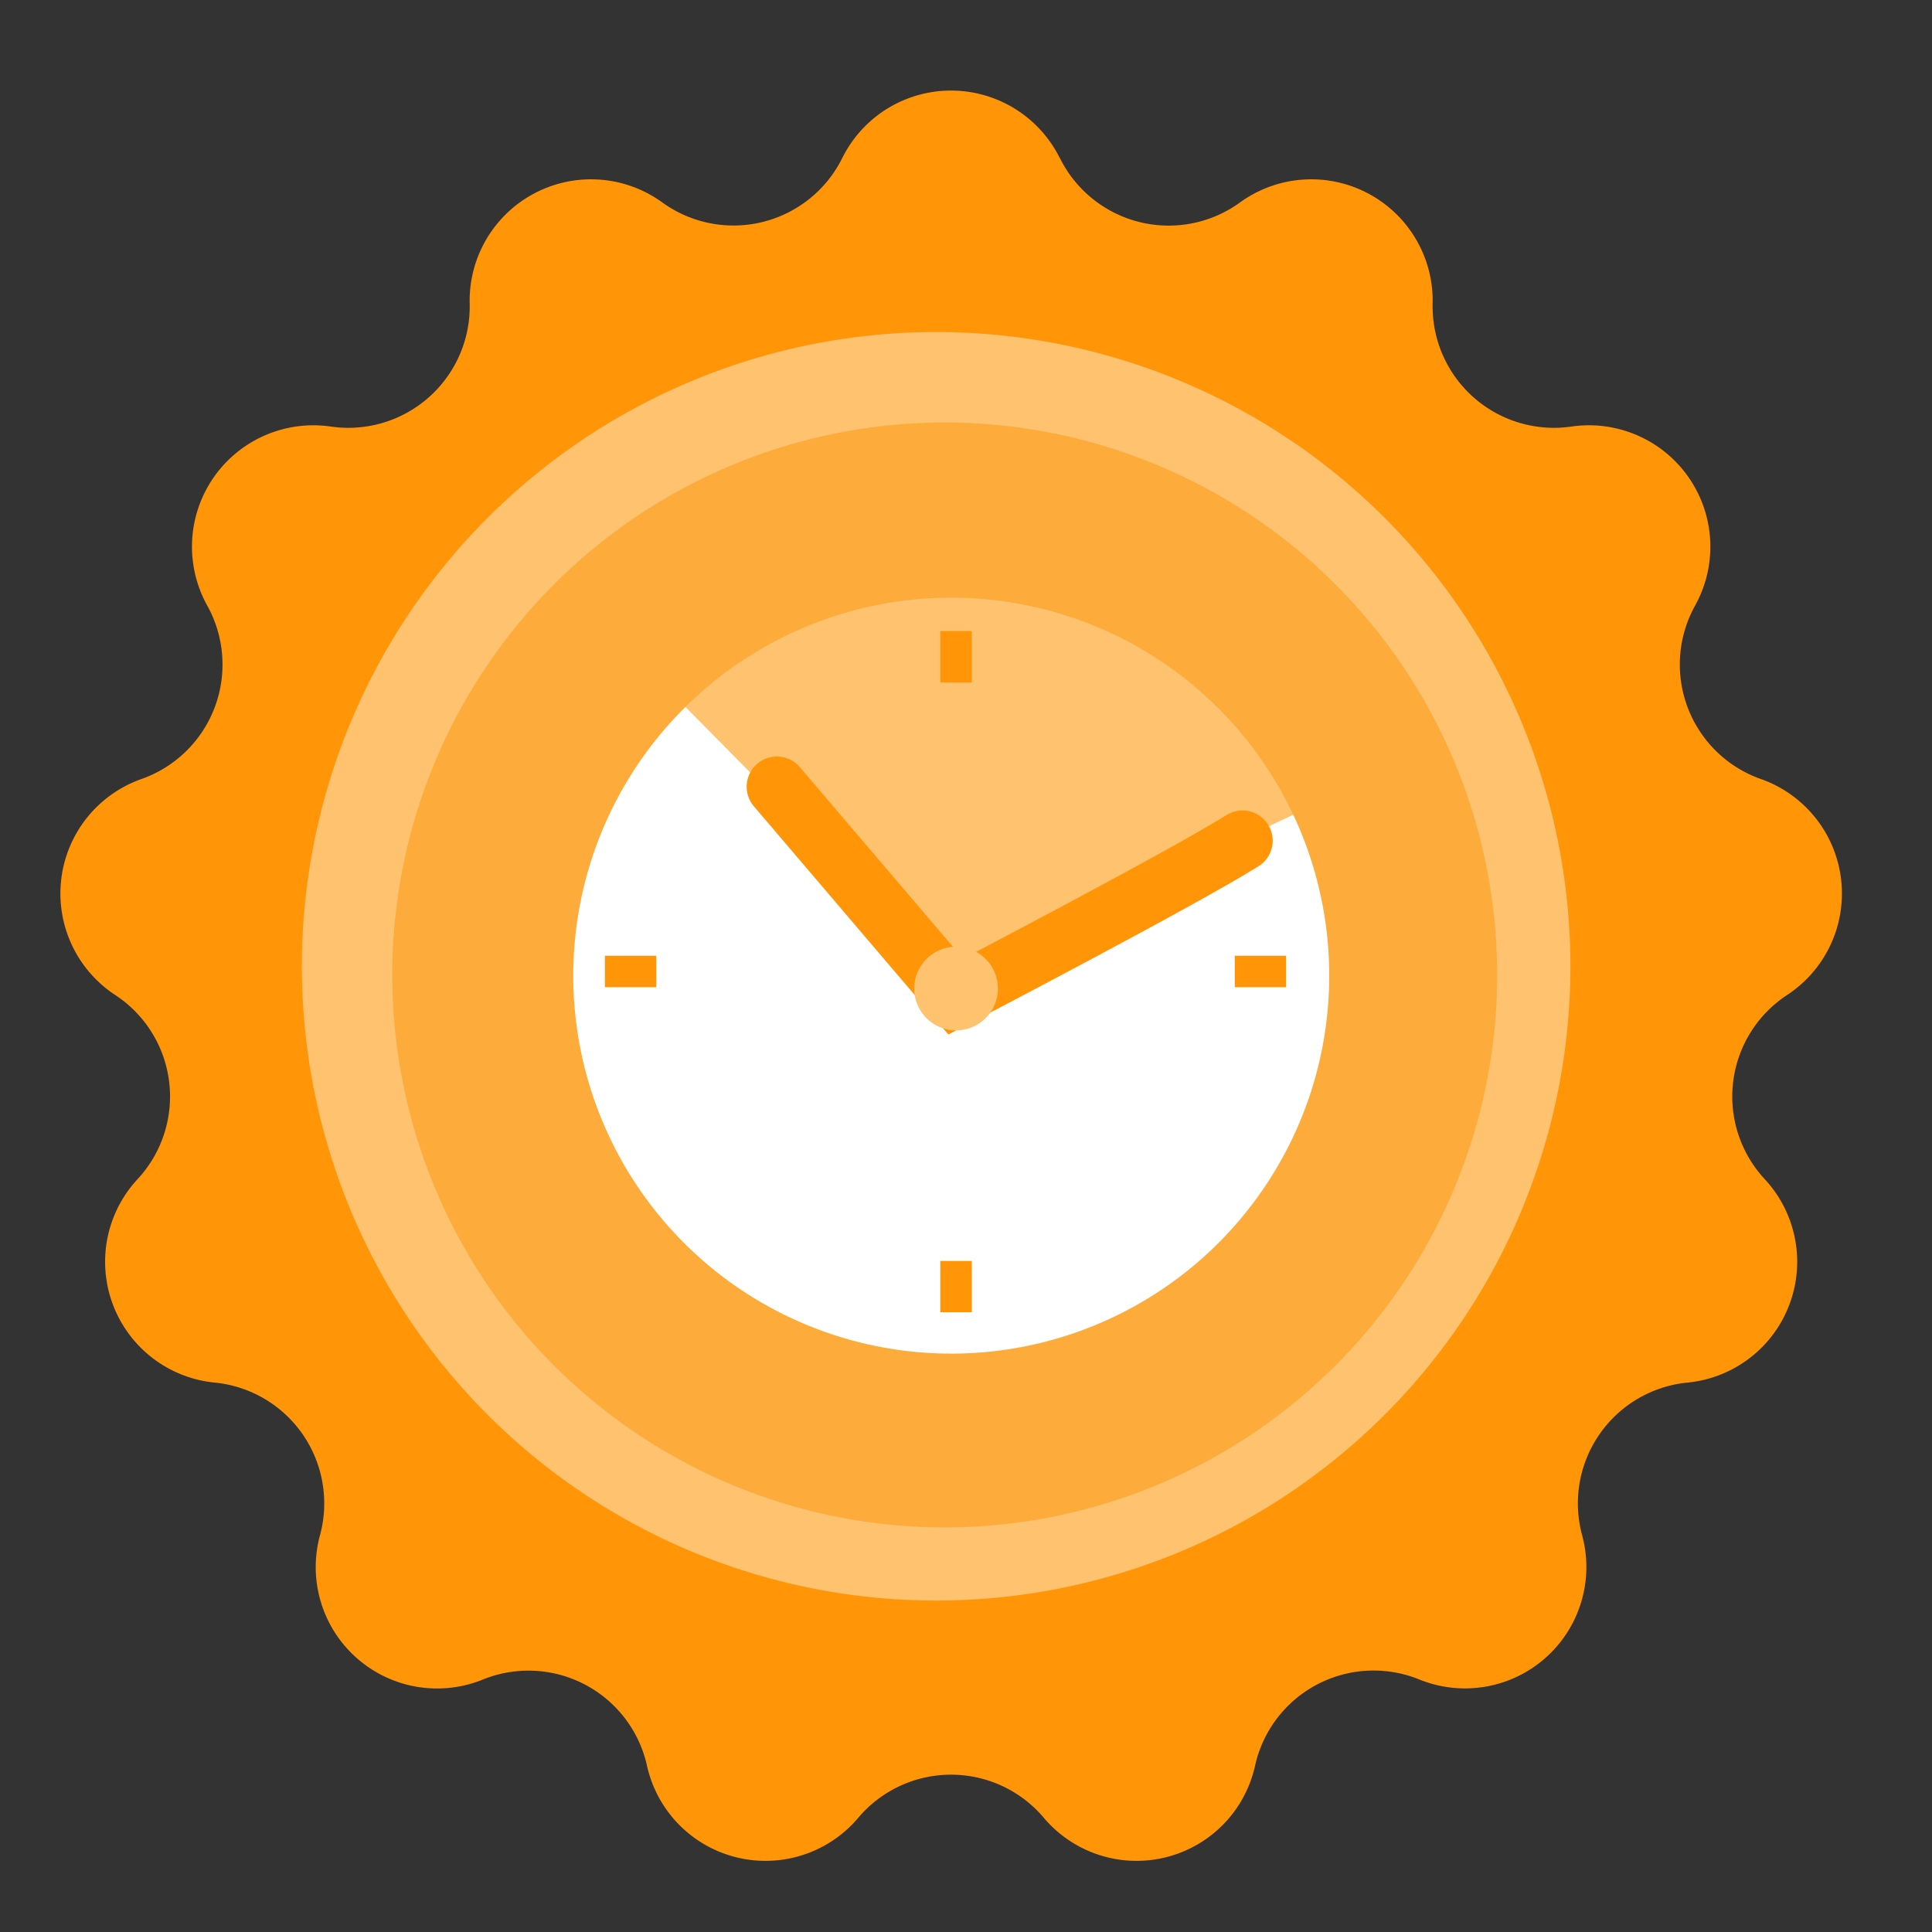 <svg xmlns="http://www.w3.org/2000/svg" xmlns:xlink="http://www.w3.org/1999/xlink" width="64" height="64" viewBox="0 0 64 64">
  <rect x="0" y="0" width="64" height="64" fill="#333333" stroke="none"/>
  <defs>
    <clipPath id="clip-path">
      <rect id="사각형_2663" data-name="사각형 2663" width="64" height="64" transform="translate(4427 -11881)" fill="#5780ce"/>
    </clipPath>
  </defs>
  <g id="마스크_그룹_6798" data-name="마스크 그룹 6798" transform="translate(-4427 11881)" clip-path="url(#clip-path)">
    <g id="그룹_7393" data-name="그룹 7393" transform="translate(4429 -11878)">
      <g id="그룹_7392" data-name="그룹 7392">
        <path id="패스_7869" data-name="패스 7869" d="M33.111,2.237h0a4.021,4.021,0,0,0,5.965,1.47,4.021,4.021,0,0,1,6.382,3.349,4.021,4.021,0,0,0,4.6,4.074,4.021,4.021,0,0,1,4.094,5.931,4.021,4.021,0,0,0,2.179,5.745,4.021,4.021,0,0,1,.869,7.155,4.021,4.021,0,0,0-.741,6.1h0A4.021,4.021,0,0,1,53.9,42.8a4.021,4.021,0,0,0-3.49,5.056,4.021,4.021,0,0,1-5.394,4.779,4.021,4.021,0,0,0-5.44,2.855,4.021,4.021,0,0,1-7,1.725,4.021,4.021,0,0,0-6.144,0,4.021,4.021,0,0,1-7-1.725A4.021,4.021,0,0,0,14,52.635,4.021,4.021,0,0,1,8.6,47.856,4.021,4.021,0,0,0,5.113,42.8a4.021,4.021,0,0,1-2.556-6.739h0a4.021,4.021,0,0,0-.74-6.1,4.021,4.021,0,0,1,.869-7.155,4.021,4.021,0,0,0,2.179-5.745,4.021,4.021,0,0,1,4.094-5.931,4.021,4.021,0,0,0,4.6-4.074,4.021,4.021,0,0,1,6.382-3.349A4.021,4.021,0,0,0,25.9,2.237a4.021,4.021,0,0,1,7.207,0" transform="translate(0 0)" fill="#ff9507"/>
        <path id="패스_7870" data-name="패스 7870" d="M68.807,47.212A21.011,21.011,0,1,1,47.8,26.2,21.011,21.011,0,0,1,68.807,47.212" transform="translate(-18.785 -18.201)" fill="#ffc26e"/>
        <path id="패스_7871" data-name="패스 7871" d="M71.935,53.052a18.3,18.3,0,1,1-18.3-18.3,18.3,18.3,0,0,1,18.3,18.3" transform="translate(-24.34 -23.755)" fill="#fdab3b"/>
        <g id="그룹_7408" data-name="그룹 7408" transform="translate(-1.181 -2.156)">
          <path id="패스_7417" data-name="패스 7417" d="M45.06,29.842a12.523,12.523,0,0,0-20.136-3.574l8.8,8.907Z" transform="translate(-3.038 -3.696)" fill="#ffc26e"/>
          <path id="패스_7418" data-name="패스 7418" d="M34.676,34.252l-8.8-8.906A12.521,12.521,0,1,0,46.01,28.918Z" transform="translate(-3.988 -2.773)" fill="#fff"/>
          <rect id="사각형_2377" data-name="사각형 2377" width="1.042" height="1.701" transform="translate(30.331 20.062)" fill="#ff9507"/>
          <rect id="사각형_2378" data-name="사각형 2378" width="1.7" height="1.042" transform="translate(19.22 30.817)" fill="#ff9507"/>
          <rect id="사각형_2379" data-name="사각형 2379" width="1.042" height="1.7" transform="translate(30.331 40.926)" fill="#ff9507"/>
          <rect id="사각형_2380" data-name="사각형 2380" width="1.7" height="1.042" transform="translate(40.085 30.817)" fill="#ff9507"/>
          <path id="패스_7565" data-name="패스 7565" d="M26.7,26.873l5.926,6.953s7.438-3.875,9.5-5.166" transform="translate(-1.785 -1.656)" fill="none" stroke="#ff9507" stroke-linecap="round" stroke-width="2"/>
          <path id="패스_7419" data-name="패스 7419" d="M32.994,32.69a1.386,1.386,0,1,0-1.385,1.387,1.387,1.387,0,0,0,1.385-1.387" transform="translate(-0.756 -0.788)" fill="#ffc26e"/>
        </g>
      </g>
    </g>
  </g>
</svg>
